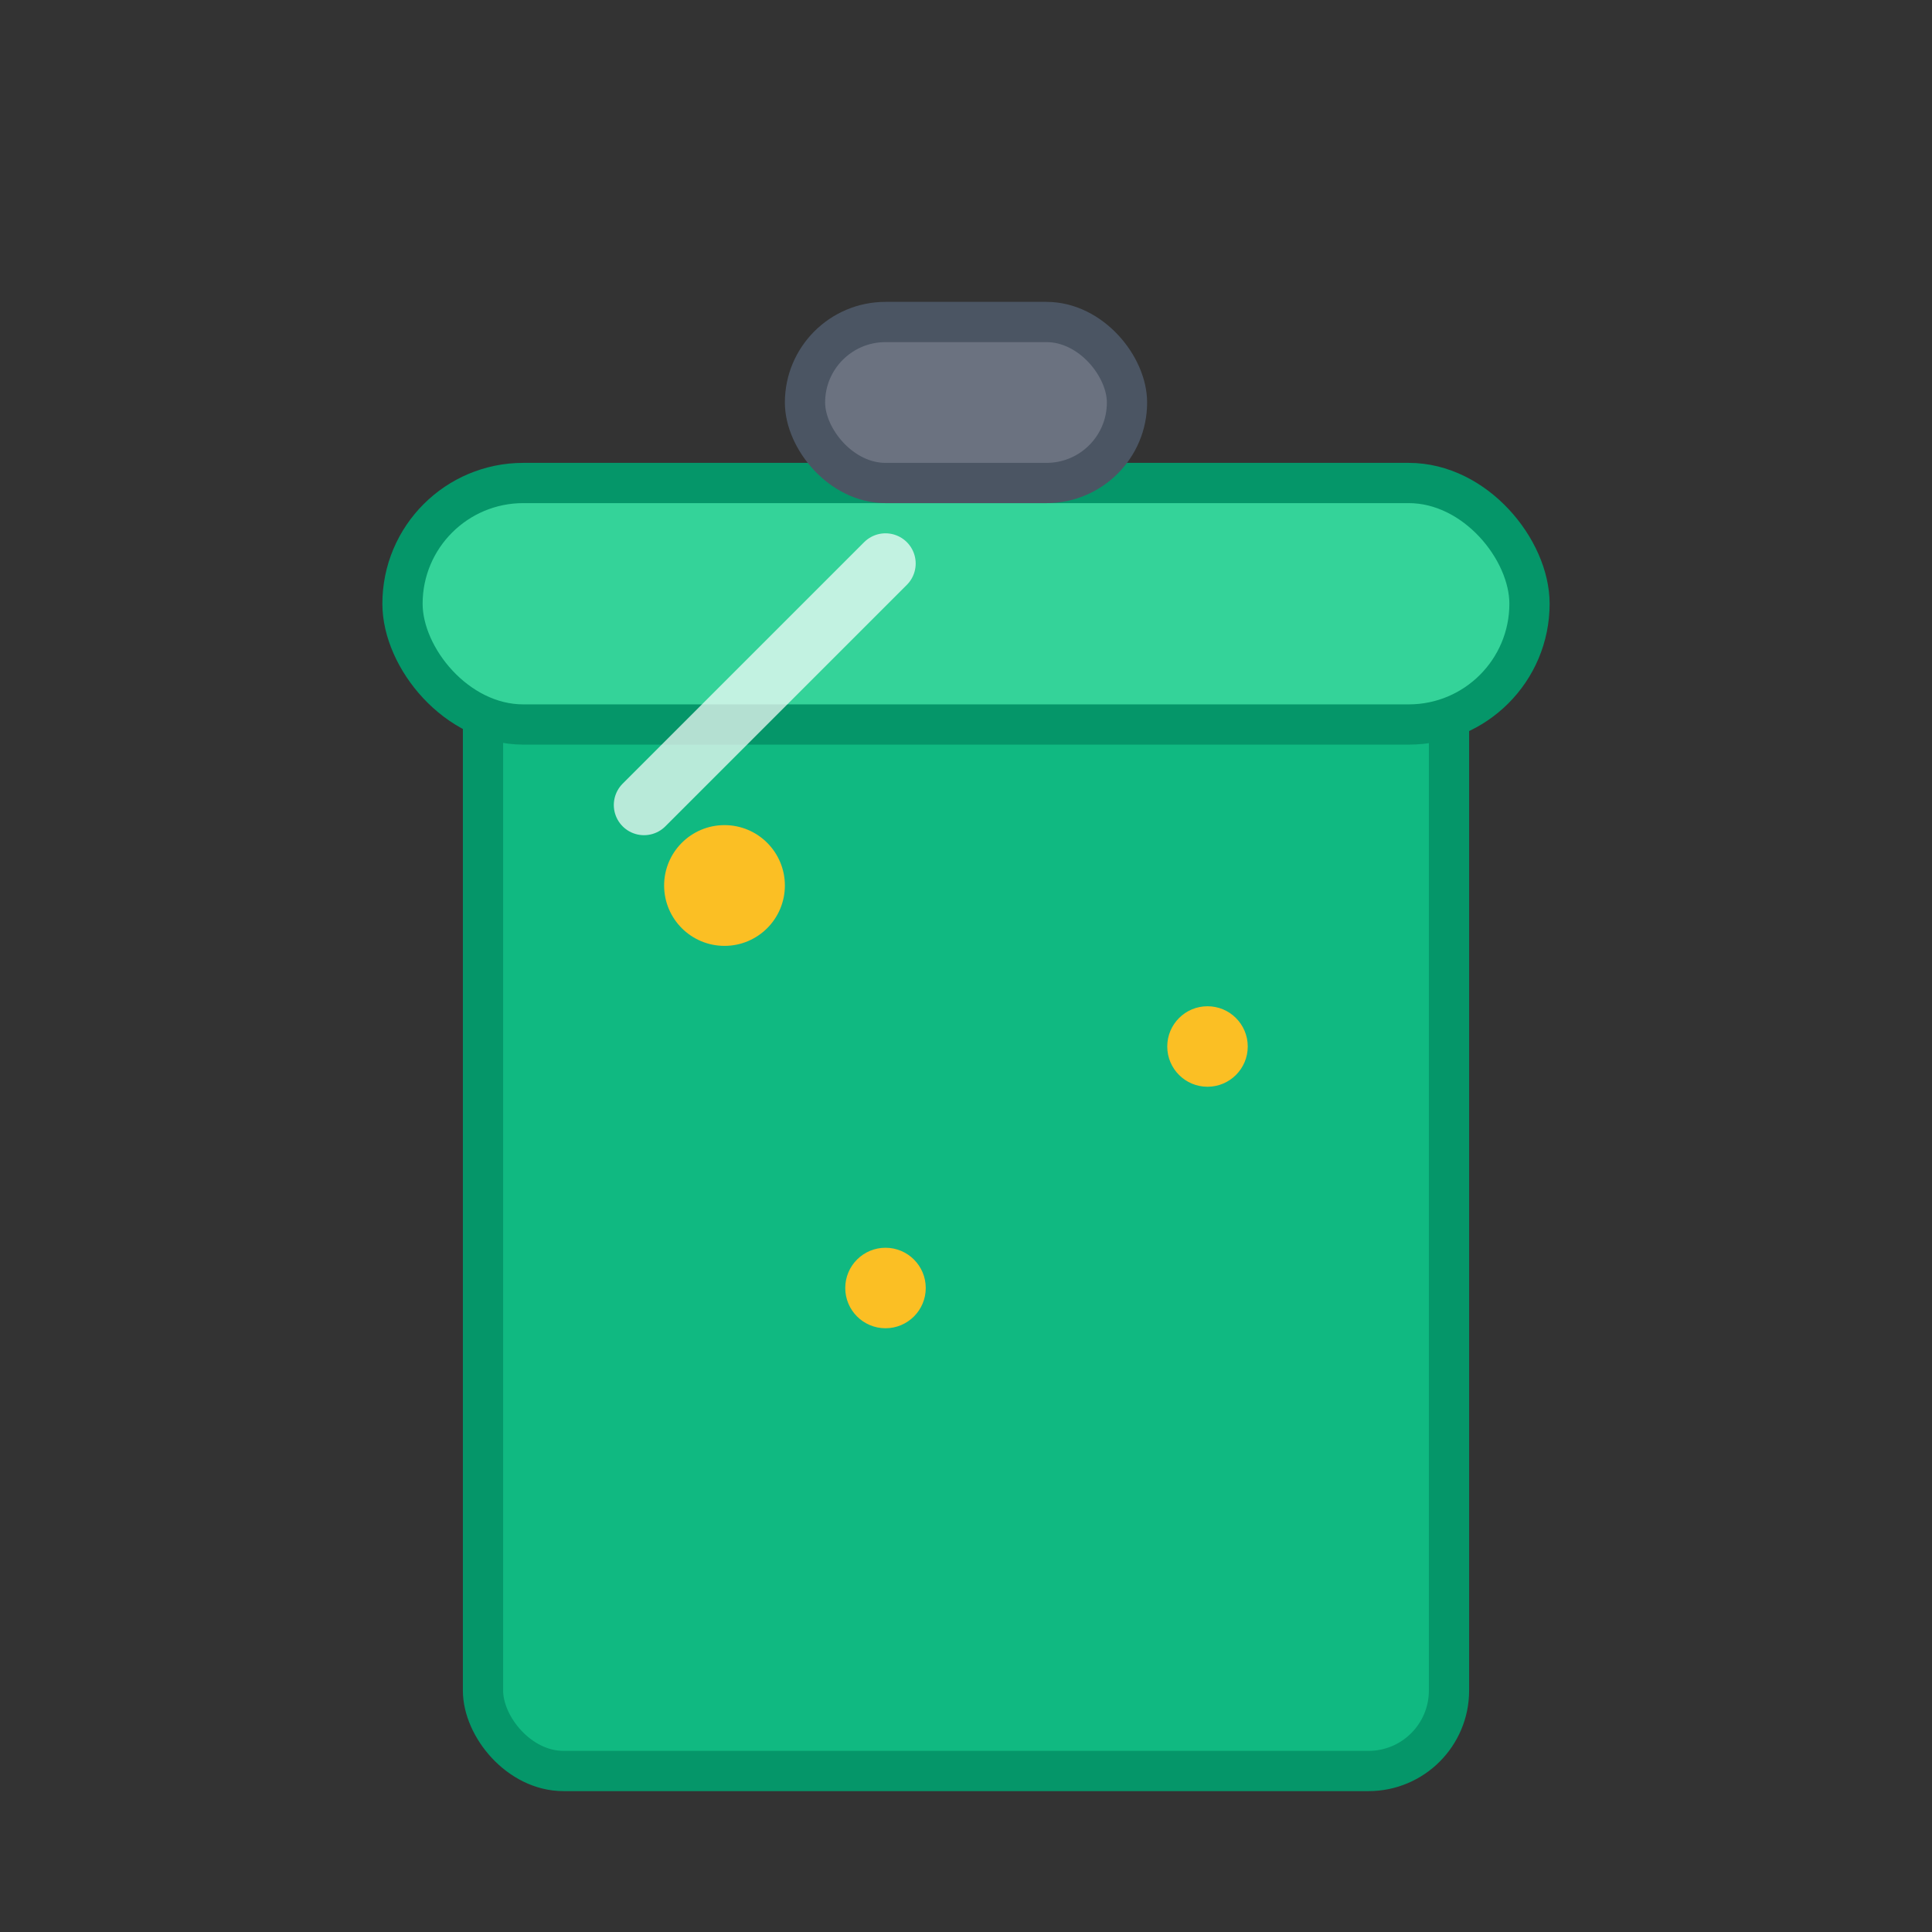 <svg viewBox="0 0 48 48" fill="none" xmlns="http://www.w3.org/2000/svg">
  <rect x="0" y="0" width="48" height="48" fill="#333333" stroke="none"/>
  <!-- Bin body -->
  <rect x="12" y="16" width="24" height="28" rx="2" fill="#10B981" stroke="#059669" stroke-width="1"/>
  
  <!-- Bin lid -->
  <rect x="10" y="12" width="28" height="6" rx="3" fill="#34D399" stroke="#059669" stroke-width="1"/>
  
  <!-- Handle -->
  <rect x="20" y="8" width="8" height="4" rx="2" fill="#6B7280" stroke="#4B5563" stroke-width="1"/>
  
  <!-- Sparkle effects -->
  <circle cx="18" cy="22" r="1.5" fill="#FBBF24"/>
  <circle cx="30" cy="26" r="1" fill="#FBBF24"/>
  <circle cx="22" cy="32" r="1" fill="#FBBF24"/>
  
  <!-- Clean shine effect -->
  <path d="M16 20 L20 16 L18 18 L22 14" stroke="#FFFFFF" stroke-width="1.5" stroke-linecap="round" fill="none" opacity="0.7"/>
</svg>
